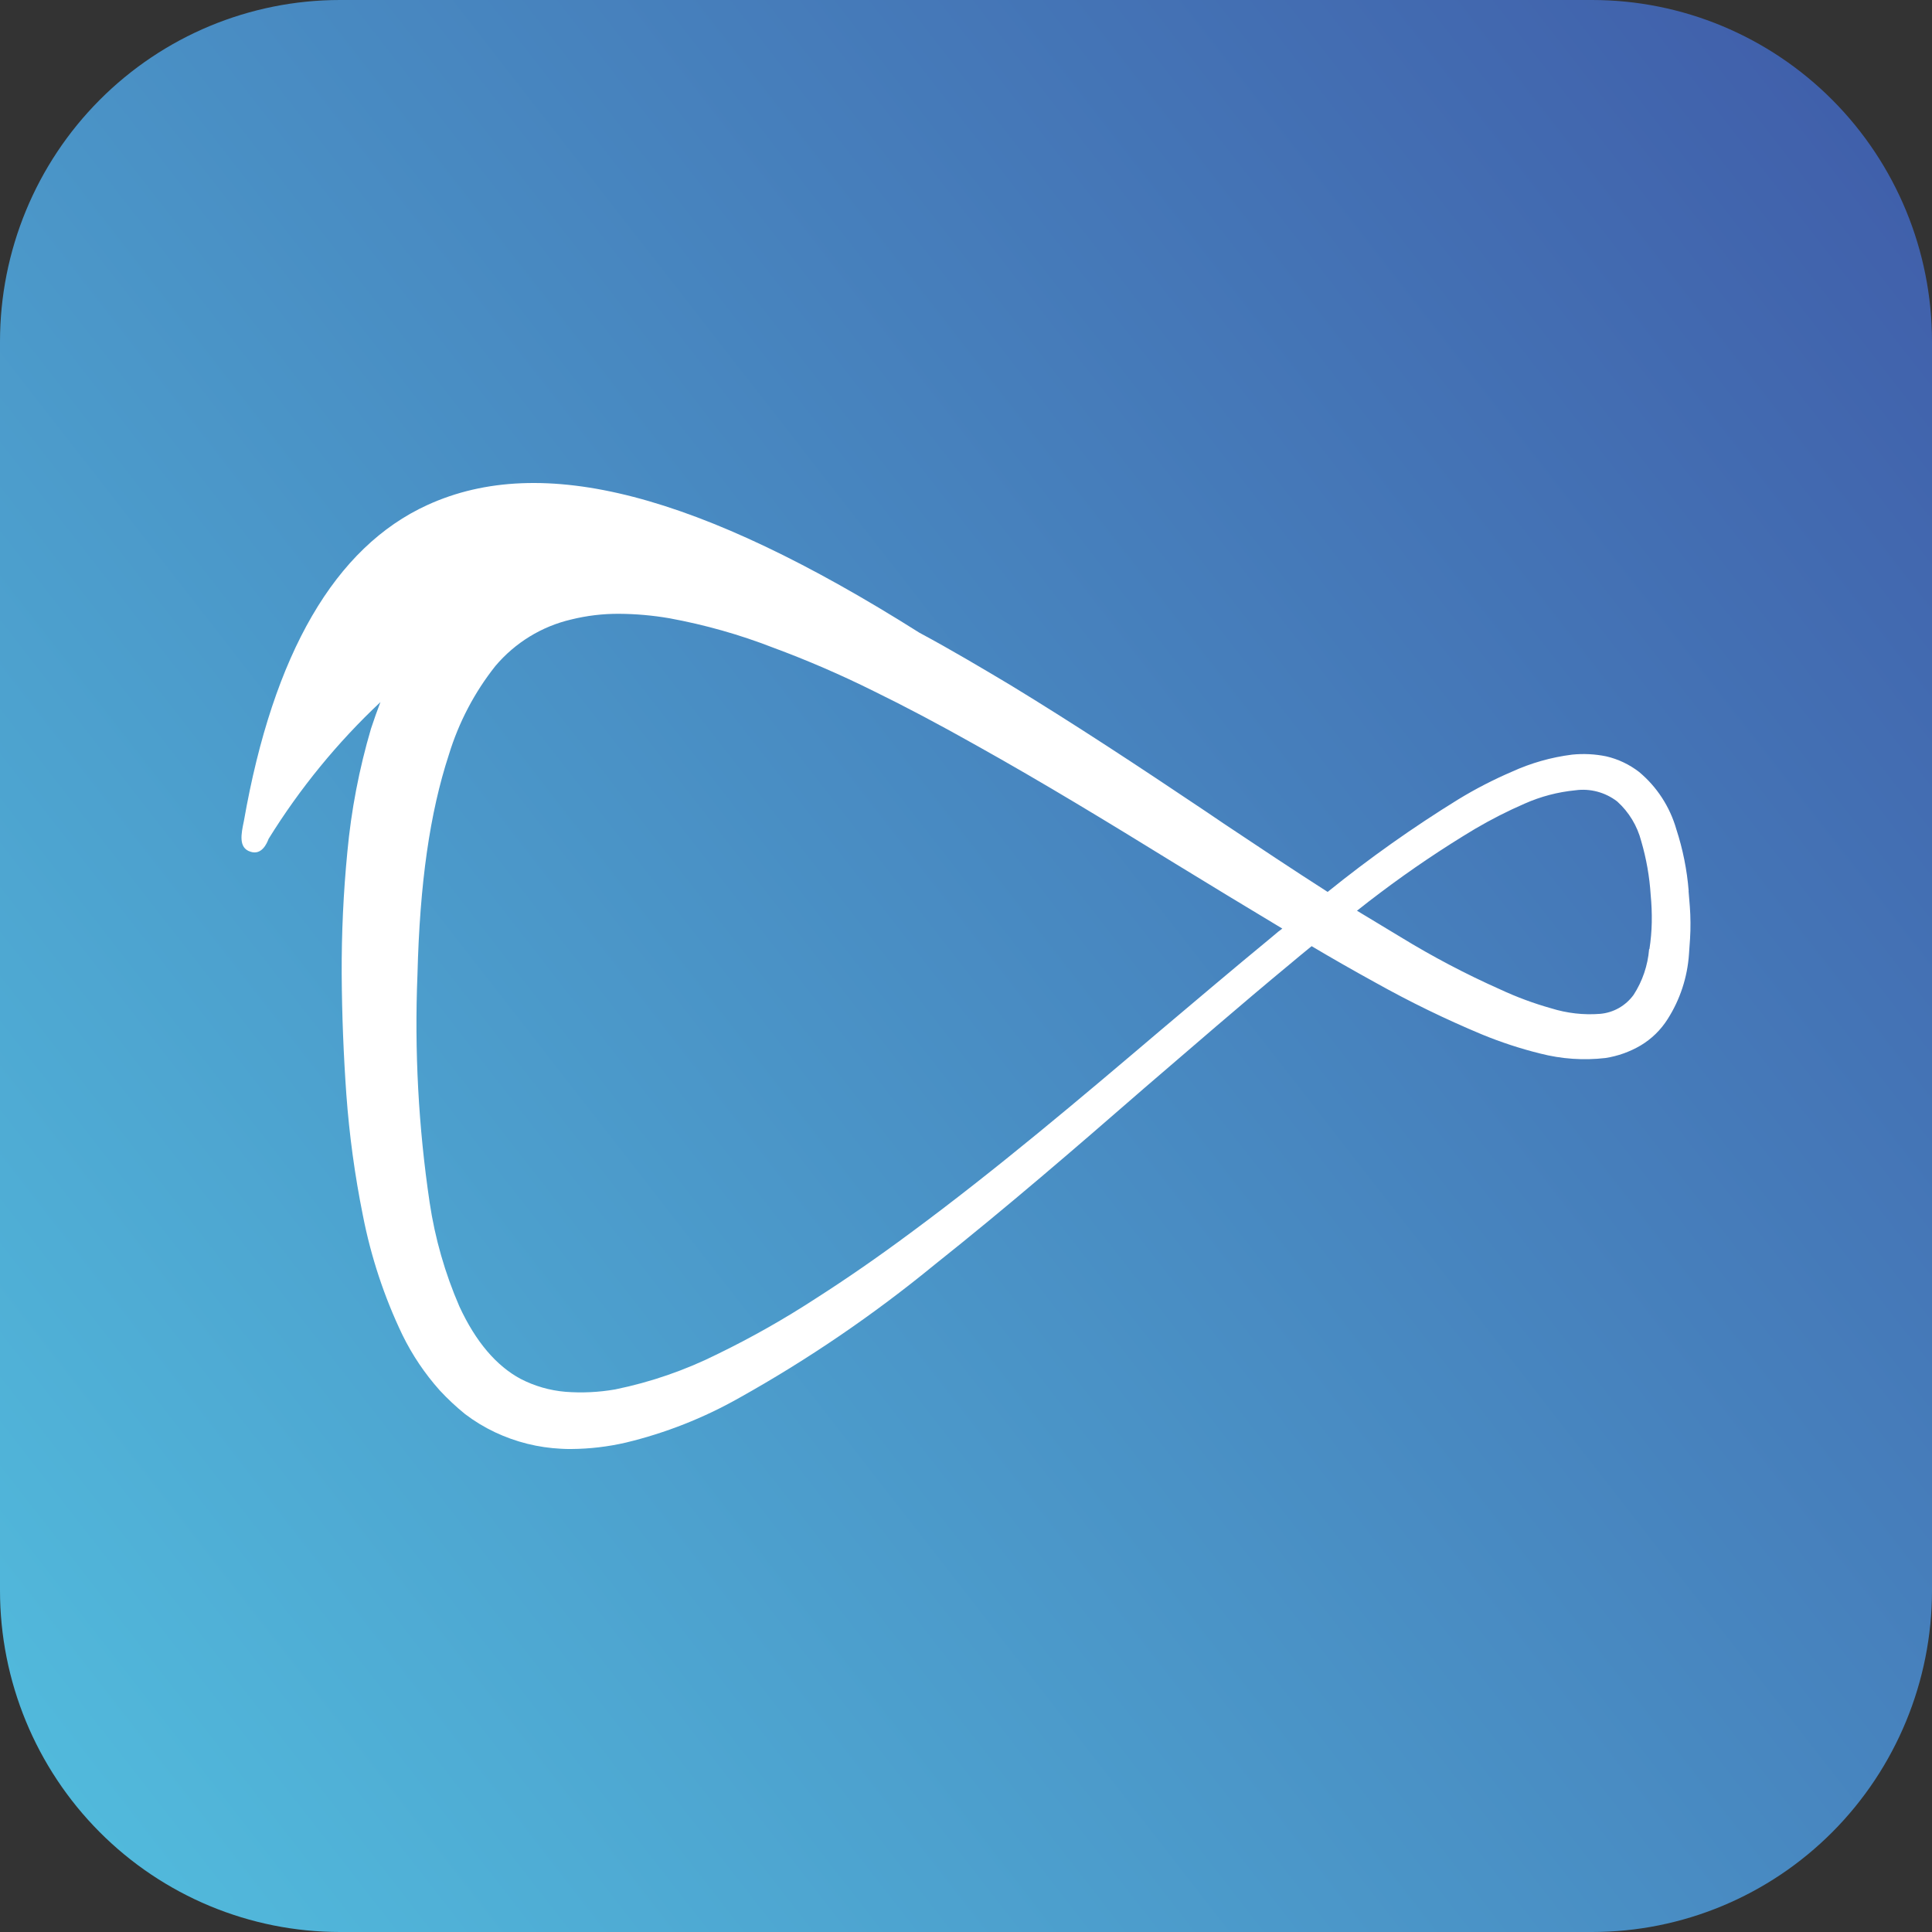 <svg width="64" height="64" viewBox="0 0 64 64" fill="none" xmlns="http://www.w3.org/2000/svg">
<rect x="0" y="0" width="64" height="64" fill="#333333" stroke="none"/>
<path d="M11.261 0H52.739C55.726 0 58.59 1.192 60.702 3.314C62.814 5.435 64 8.313 64 11.313V52.687C64 55.687 62.814 58.565 60.702 60.687C58.59 62.808 55.726 64 52.739 64H11.261C8.274 64 5.41 62.808 3.298 60.687C1.186 58.565 0 55.687 0 52.687L0 11.313C0 8.313 1.186 5.435 3.298 3.314C5.41 1.192 8.274 0 11.261 0Z" fill="url(#paint0_linear_724_71)"/>
<path d="M55.94 29.518C55.885 28.821 55.747 28.134 55.531 27.471C55.317 26.725 54.887 26.064 54.297 25.572C53.974 25.323 53.603 25.146 53.208 25.055C52.836 24.979 52.455 24.96 52.078 24.998C51.387 25.085 50.714 25.276 50.079 25.566C49.469 25.828 48.878 26.133 48.31 26.479C46.805 27.408 45.359 28.432 43.98 29.546C42.828 28.809 41.682 28.045 40.544 27.286L39.97 26.897C37.688 25.366 35.613 23.999 33.476 22.697C32.574 22.159 31.518 21.529 30.457 20.96C23.138 16.34 17.954 14.993 14.158 16.729C11.099 18.126 9.053 21.645 8.08 27.193C7.989 27.625 7.893 28.086 8.294 28.213C8.67 28.341 8.842 27.936 8.898 27.788C9.932 26.118 11.178 24.595 12.602 23.258C12.498 23.527 12.394 23.824 12.29 24.137C11.897 25.471 11.634 26.841 11.506 28.227C11.376 29.569 11.313 30.917 11.319 32.265C11.327 33.632 11.382 34.971 11.473 36.253C11.571 37.6 11.754 38.94 12.021 40.263C12.289 41.635 12.729 42.967 13.332 44.223C13.659 44.89 14.074 45.507 14.566 46.057C14.828 46.34 15.109 46.602 15.407 46.844C15.717 47.079 16.049 47.281 16.399 47.446C17.088 47.771 17.833 47.956 18.591 47.992C18.695 48 18.813 48 18.923 48C19.533 47.996 20.14 47.925 20.735 47.787C22.047 47.471 23.31 46.973 24.489 46.306C26.767 45.034 28.93 43.559 30.954 41.899C33.335 40.007 35.666 37.996 37.92 36.033C39.489 34.686 41.104 33.283 42.728 31.939C42.963 31.74 43.207 31.541 43.449 31.343C44.143 31.755 44.85 32.158 45.558 32.547C46.705 33.189 47.886 33.764 49.096 34.269C49.721 34.526 50.364 34.737 51.019 34.899C51.725 35.081 52.458 35.132 53.183 35.048C53.591 34.985 53.984 34.845 54.342 34.636C54.707 34.42 55.016 34.119 55.244 33.757C55.655 33.112 55.898 32.371 55.95 31.603C55.972 31.292 56.005 30.923 55.999 30.556C55.999 30.2 55.964 29.861 55.936 29.514L55.94 29.518ZM42.335 30.87L42.064 31.097C40.849 32.097 39.648 33.116 38.455 34.122C35.784 36.39 33.015 38.734 30.165 40.839C29.048 41.668 28.028 42.371 27.041 43.002C25.993 43.686 24.904 44.303 23.78 44.85C22.701 45.39 21.558 45.785 20.38 46.026C19.835 46.121 19.28 46.148 18.729 46.105C18.213 46.061 17.711 45.917 17.249 45.679C16.443 45.248 15.758 44.447 15.217 43.276C14.741 42.178 14.409 41.02 14.232 39.832C13.862 37.336 13.726 34.809 13.829 32.286C13.906 29.247 14.238 26.93 14.871 24.995C15.198 23.926 15.721 22.93 16.412 22.06C17.065 21.289 17.942 20.751 18.916 20.523C19.436 20.394 19.969 20.33 20.504 20.333C21.065 20.336 21.624 20.386 22.177 20.481C23.353 20.697 24.506 21.023 25.623 21.458C26.75 21.875 27.855 22.353 28.933 22.889C29.975 23.398 31.091 23.987 32.362 24.703C34.534 25.915 36.712 27.24 38.927 28.606C40.106 29.327 41.272 30.037 42.478 30.76C42.429 30.802 42.388 30.829 42.339 30.866L42.335 30.87ZM54.637 31.438L54.629 31.445C54.585 31.984 54.408 32.503 54.116 32.955C53.986 33.134 53.819 33.283 53.628 33.392C53.437 33.5 53.225 33.566 53.007 33.585C52.459 33.628 51.908 33.565 51.383 33.401C50.806 33.239 50.242 33.03 49.697 32.776C48.561 32.271 47.458 31.691 46.395 31.04C45.915 30.749 45.43 30.46 44.952 30.169C45.21 29.963 45.465 29.766 45.723 29.573C46.733 28.812 47.782 28.105 48.865 27.456C49.397 27.144 49.946 26.864 50.511 26.619C51.042 26.384 51.606 26.236 52.183 26.18C52.675 26.111 53.174 26.244 53.571 26.549C53.959 26.898 54.237 27.357 54.369 27.868C54.538 28.447 54.643 29.043 54.681 29.646C54.71 29.947 54.722 30.25 54.717 30.553C54.711 30.849 54.685 31.145 54.64 31.438L54.637 31.438Z" fill="white"/>
<defs>
<linearGradient id="paint0_linear_724_71" x1="-10.752" y1="65.28" x2="75.648" y2="-1.984" gradientUnits="userSpaceOnUse">
<stop offset="0.01" stop-color="#54C7E3"/>
<stop offset="0.92" stop-color="#3F59A7"/>
</linearGradient>
</defs>
</svg>
